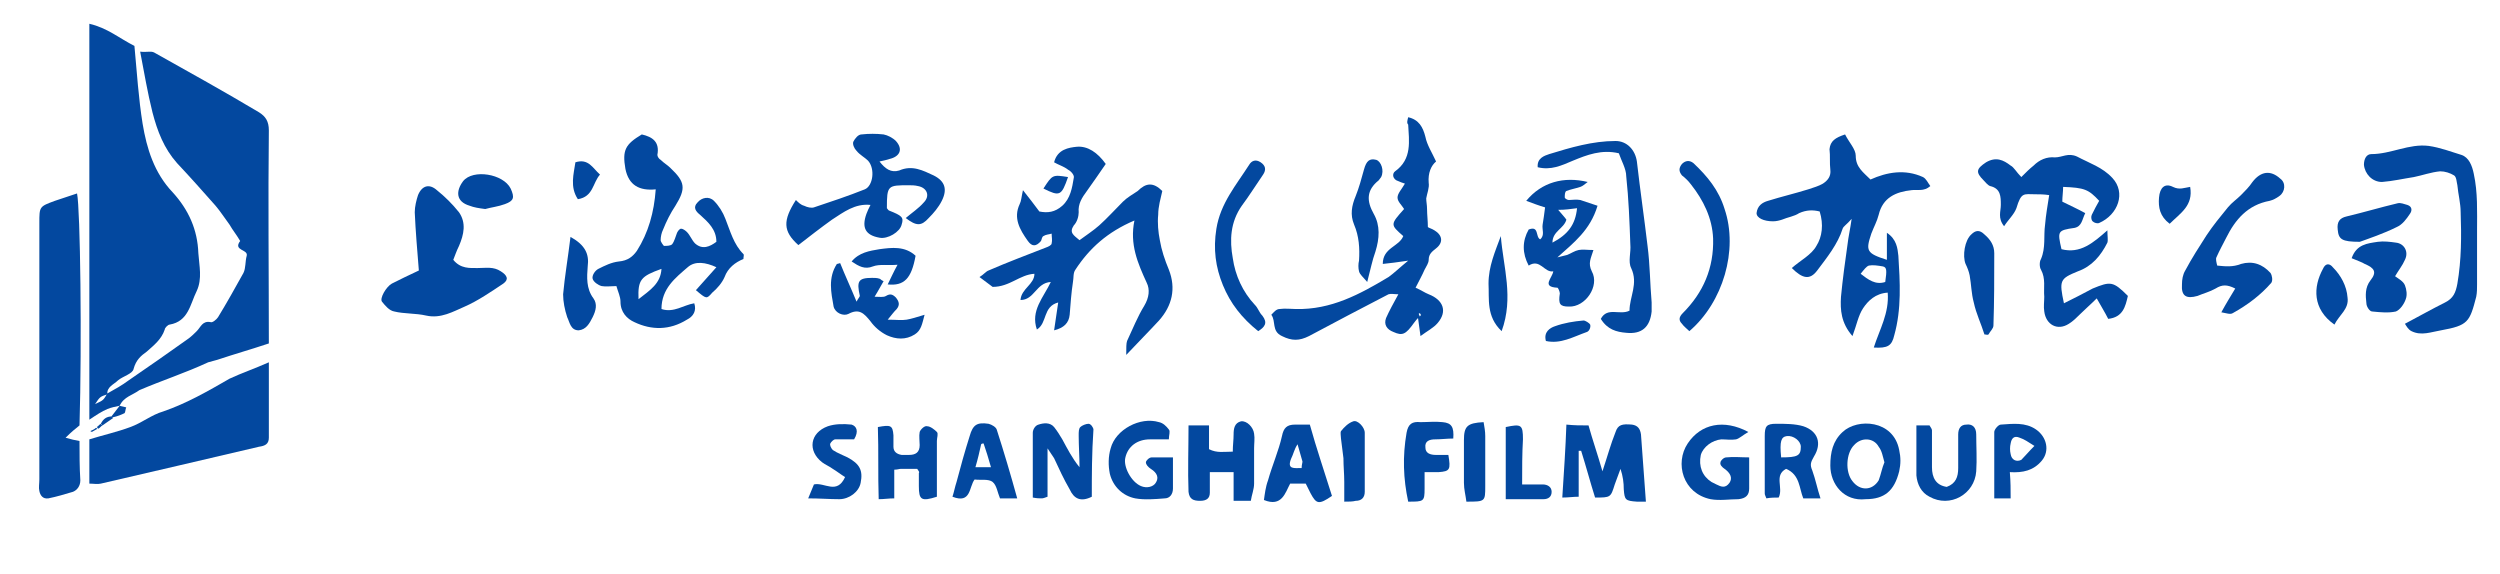 <?xml version="1.0" encoding="UTF-8"?>
<svg xmlns="http://www.w3.org/2000/svg" xmlns:xlink="http://www.w3.org/1999/xlink" width="305" height="70" viewBox="0 0 305 70" style="enable-background:new 0 0 305 70;" xml:space="preserve">
<style type="text/css">
	.st0{fill:#03489F;}
</style>
<g id="Groupe_de_masques_613" transform="translate(1511 12086.001)">
	<g>
		<path class="st0" d="M-1496.4-12036.5c-0.5,0.1-1,0.2-1.5,0.4c-0.7,0.3-1.3,0.7-2.2,1.3c0-16.3,0-32.1,0-48.3    c2.2,0.5,3.7,1.8,5.5,2.7c0.3,3.2,0.5,6.4,1,9.5c0.5,3,1.4,6,3.7,8.4c1.9,2.1,3,4.5,3.1,7.4c0.1,1.5,0.5,3.1-0.2,4.6    c-0.8,1.6-1,3.7-3.3,4.1c-0.2,0-0.6,0.4-0.6,0.6c-0.4,1.2-1.3,1.9-2.2,2.7c-0.7,0.5-1.3,1-1.6,2.1c-0.1,0.6-1.3,0.9-1.9,1.4    c-0.5,0.5-1.4,0.8-1.3,1.7c-0.9,0.3-0.9,0.3-1.5,1.2c1.1-0.5,1-0.5,1.5-1.3c0.9-0.5,1.8-1,2.6-1.6c2.5-1.7,4.9-3.4,7.3-5.1    c0.4-0.3,0.7-0.6,1-0.9c0.5-0.5,0.7-1.3,1.7-1.1c0.2,0.1,0.7-0.3,0.9-0.6c1.1-1.8,2.1-3.6,3.1-5.4c0.3-0.6,0.2-1.4,0.4-2.1    c0.2-0.8-1.7-0.6-0.8-1.8c-0.4-0.7-0.9-1.3-1.3-2c-0.6-0.8-1.1-1.6-1.7-2.3c-1.5-1.7-3.1-3.5-4.7-5.2c-1.6-1.8-2.4-3.9-3-6.2    c-0.6-2.4-1-4.8-1.5-7.4c0.8,0.1,1.3-0.1,1.7,0.1c4.3,2.4,8.6,4.8,12.8,7.3c0.8,0.5,1.2,1.1,1.2,2.2c-0.1,8.6,0,17.2,0,26    c-2.1,0.7-4.2,1.3-6.3,2c-0.4,0.1-0.7,0.2-1.1,0.3c-2.8,1.3-5.6,2.2-8.4,3.4C-1494.8-12037.8-1495.9-12037.6-1496.4-12036.5    C-1496.4-12036.5-1496.4-12036.5-1496.4-12036.5z"></path>
		<path class="st0" d="M-1369.2-12062.7c-0.2,0.9-0.5,1.9-0.5,2.9c-0.1,1,0,2.1,0.2,3.1c0.2,1.2,0.6,2.4,1.1,3.6    c0.9,2.3,0.4,4.4-1.2,6.2c-1.2,1.3-2.4,2.5-4,4.2c0-0.9,0-1.4,0.1-1.7c0.7-1.5,1.3-3,2.1-4.3c0.6-1,0.7-2,0.3-2.8    c-1.1-2.4-2.1-4.7-1.5-7.6c-3.3,1.4-5.5,3.4-7.2,6c-0.3,0.4-0.2,1-0.3,1.5c-0.2,1.3-0.3,2.7-0.4,4c-0.1,1-0.7,1.6-1.9,1.9    c0.2-1.2,0.3-2.2,0.5-3.4c-1.9,0.5-1.3,2.5-2.6,3.3c-0.8-2.3,0.8-3.9,1.7-5.8c-1.8,0.1-2,2.2-3.7,2.2c0.1-1.4,1.7-1.9,1.7-3.2    c-1.8,0.1-3,1.6-5.1,1.6c-0.3-0.2-0.9-0.7-1.6-1.2c0.5-0.3,0.8-0.7,1.1-0.8c2.3-1,4.7-1.9,7-2.8c0.3-0.1,0.7-0.3,0.7-0.5    c0.1-0.4,0-0.8,0-1.2c-0.3,0.1-0.7,0.1-1,0.3c-0.2,0.1-0.2,0.4-0.3,0.6c-0.6,0.7-1.1,0.7-1.6,0c-1-1.4-1.8-2.8-1-4.5    c0.2-0.4,0.2-0.8,0.4-1.7c0.8,1,1.4,1.8,2,2.6c1,0.2,1.9,0.1,2.8-0.7c1-0.9,1.2-2.2,1.4-3.4c0.1-0.3-0.3-0.8-0.7-1    c-0.5-0.4-1.2-0.6-1.7-0.9c0.4-1.6,1.8-1.8,2.8-1.9c1.3-0.1,2.5,0.7,3.5,2.1c-0.7,1-1.5,2.2-2.3,3.3c-0.6,0.8-1.1,1.6-1,2.6    c0,0.5-0.2,1.2-0.6,1.6c-0.6,0.9,0,1.2,0.7,1.8c0.8-0.6,1.6-1.1,2.4-1.8c1-0.9,1.9-1.9,2.9-2.9c0.5-0.5,1.2-0.9,1.8-1.3    C-1371.2-12063.7-1370.3-12063.8-1369.2-12062.7z"></path>
		<path class="st0" d="M-1501.6-12062.4c0.4,1.9,0.6,18.2,0.3,28.3c-0.5,0.4-1,0.8-1.7,1.5c0.7,0.2,1.1,0.3,1.7,0.4    c0,1.6,0,3.2,0.1,4.8c0,0.7-0.4,1.2-0.9,1.4c-1,0.3-2,0.6-3,0.8c-0.7,0.1-1-0.4-1.1-0.9c-0.1-0.4,0-0.9,0-1.4    c0-10.4,0-20.9,0-31.3c0-2,0-2,1.9-2.7C-1503.4-12061.8-1502.5-12062.1-1501.6-12062.4z"></path>
		<path class="st0" d="M-1285.9-12069.6c0.5,1,1.3,1.8,1.3,2.6c0,1.4,0.9,2,1.8,2.9c2-0.9,4.2-1.3,6.4-0.3c0.4,0.2,0.6,0.7,0.9,1.1    c-0.8,0.7-1.6,0.4-2.3,0.5c-1.9,0.2-3.5,0.9-4,3c-0.2,0.8-0.6,1.5-0.9,2.3c-0.7,2.1-0.6,2.4,1.9,3.2c0-1.1,0-2.1,0-3.3    c1.2,0.8,1.3,1.9,1.4,2.8c0.2,3.2,0.4,6.5-0.5,9.7c-0.3,1.3-0.8,1.6-2.5,1.5c0.7-2.2,1.9-4.2,1.7-6.7c-1.5,0.1-2.4,1-3,1.9    c-0.6,0.9-0.8,2.1-1.3,3.4c-1.4-1.6-1.5-3.2-1.4-4.8c0.2-2.1,0.5-4.3,0.8-6.4c0.1-0.9,0.3-1.7,0.5-3.1c-0.6,0.7-1,0.9-1.1,1.2    c-0.6,1.9-1.9,3.5-3.1,5.1c-0.9,1.2-1.8,1-3.1-0.3c1-0.9,2.4-1.6,3-2.7c0.7-1.1,0.9-2.6,0.4-4.2c-0.8-0.2-1.6-0.2-2.5,0.2    c-0.6,0.4-1.4,0.5-2.1,0.8c-0.3,0.1-0.7,0.2-1.1,0.2c-1.1,0-2-0.4-2-1c0.1-0.9,0.7-1.3,1.4-1.5c1.6-0.5,3.3-0.9,4.9-1.4    c0.6-0.2,1.3-0.4,1.8-0.7c0.6-0.4,1-0.9,0.9-1.7c-0.1-0.8,0-1.7-0.1-2.5C-1287.7-12068.8-1287.1-12069.2-1285.9-12069.6z     M-1281-12051.6c0.2-1.4,0.2-1.8-0.3-1.9c-0.6-0.1-1.2-0.2-1.7-0.1c-0.3,0.1-0.6,0.5-1,1    C-1283.1-12051.9-1282.2-12051.2-1281-12051.6z"></path>
		<path class="st0" d="M-1426.1-12050.6c0.8-0.9,1.6-1.8,2.5-2.8c-1.3-0.6-2.6-0.8-3.5,0c-1.5,1.3-3.2,2.6-3.2,5.1    c1.5,0.5,2.7-0.5,4-0.7c0.3,0.9-0.1,1.6-0.9,2c-2.1,1.3-4.3,1.3-6.4,0.3c-0.9-0.4-1.7-1.2-1.7-2.5c0-0.6-0.3-1.2-0.5-1.9    c-0.6,0-1.3,0.1-1.8,0c-0.4-0.1-1-0.5-1.1-0.9c-0.1-0.4,0.3-1,0.7-1.2c0.8-0.4,1.6-0.8,2.5-0.9c1.1-0.1,1.7-0.6,2.2-1.3    c1.4-2.2,2.1-4.7,2.3-7.5c-2,0.2-3.3-0.5-3.7-2.5c-0.4-2.3,0-3,2-4.2c1.3,0.3,2.2,0.9,1.9,2.5c0,0.2,0.2,0.5,0.4,0.6    c0.4,0.4,0.8,0.6,1.2,1c1.8,1.7,1.9,2.5,0.6,4.6c-0.6,0.9-1.1,1.9-1.5,2.9c-0.2,0.4-0.3,0.9-0.3,1.3c0,0.2,0.3,0.6,0.4,0.7    c0.3,0,0.8,0,1-0.2c0.3-0.4,0.4-0.9,0.6-1.4c0.1-0.2,0.3-0.5,0.5-0.5c0.2,0,0.5,0.2,0.7,0.4c0.4,0.4,0.6,1,1,1.4    c0.9,0.8,1.8,0.4,2.6-0.2c0-1.5-1-2.4-2-3.3c-0.5-0.4-0.9-0.9-0.3-1.5c0.5-0.6,1.4-0.8,2-0.2c0.6,0.6,1.1,1.4,1.4,2.2    c0.6,1.5,1,3.1,2.2,4.3c0.1,0.1,0,0.3,0,0.6c-1,0.4-1.9,1.1-2.3,2.2c-0.3,0.7-0.9,1.4-1.5,1.9    C-1424.8-12049.5-1424.8-12049.5-1426.1-12050.6z M-1433.1-12049.5c1.4-1.1,2.7-1.9,2.8-3.7    C-1432.8-12052.3-1433.2-12051.9-1433.1-12049.5z"></path>
		<path class="st0" d="M-1478.2-12041.8c0,3.3,0,6.2,0,9.2c0,0.8-0.5,1-1.2,1.1c-6.4,1.5-12.8,3-19.3,4.5c-0.4,0.1-0.9,0-1.4,0    c0-1.8,0-3.5,0-5.4c1.6-0.5,3.4-0.9,5-1.5c1.4-0.5,2.6-1.5,4-1.9c2.9-1,5.5-2.5,8.1-4C-1481.5-12040.5-1480-12041-1478.2-12041.8z    "></path>
		<path class="st0" d="M-1264.4-12064.4c0.6-0.6,1-1,1.5-1.4c0.7-0.7,1.6-1.1,2.6-1c0.9,0,1.6-0.6,2.7-0.1c1.5,0.8,3.1,1.3,4.3,2.6    c1.7,1.8,0.7,4.5-1.6,5.5c-0.2,0.1-0.6,0-0.8-0.2c-0.2-0.2-0.2-0.6-0.1-0.8c0.3-0.6,0.6-1.2,0.9-1.7c-1.3-1.4-1.8-1.6-4.4-1.7    c0,0.6-0.1,1.2-0.1,1.8c1,0.5,1.9,0.9,2.8,1.4c-0.4,0.8-0.4,1.6-1.3,1.8c-2.1,0.3-2.1,0.4-1.6,2.6c2.3,0.6,3.9-0.8,5.6-2.3    c0,0.7,0.1,1.2,0,1.5c-0.8,1.6-1.9,2.9-3.6,3.5c-2.2,0.9-2.3,1.1-1.7,3.9c1.2-0.6,2.4-1.2,3.5-1.8c2.2-0.9,2.5-0.9,4.3,0.9    c-0.3,1.3-0.6,2.6-2.4,2.8c-0.4-0.8-0.9-1.6-1.4-2.5c-0.8,0.8-1.4,1.3-2,1.9c-0.4,0.4-0.9,0.9-1.4,1.2c-1.4,0.9-2.8,0.1-3-1.5    c-0.1-0.6,0-1.2,0-1.8c-0.1-1.1,0.2-2.2-0.4-3.3c-0.2-0.3-0.2-1,0-1.3c0.6-1.4,0.3-2.8,0.5-4.2c0.1-1.2,0.3-2.3,0.5-3.6    c-0.7-0.1-1.2-0.1-1.7-0.1c-1.4,0-1.7-0.3-2.3,1.7c-0.3,0.8-1,1.4-1.5,2.2c-0.8-1-0.4-1.8-0.4-2.6c0-1,0-2-1.3-2.3    c-0.3-0.1-0.6-0.5-0.8-0.7c-1-1-0.9-1.4,0.3-2.2c1.2-0.7,2.1-0.3,3,0.4C-1265.3-12065.6-1265-12065-1264.4-12064.4z"></path>
		<path class="st0" d="M-1339.2-12071.7c1.3,0.3,1.8,1.2,2.1,2.4c0.2,1,0.8,1.9,1.3,3c-0.6,0.5-1,1.4-0.9,2.6    c0.1,0.6-0.2,1.3-0.3,1.9c0,0.4,0.1,0.8,0.1,1.3c0,0.7,0.1,1.4,0.1,2.2c0.1,0.1,0.5,0.2,0.8,0.4c1,0.6,1.1,1.5,0.2,2.2    c-0.5,0.4-0.9,0.7-0.9,1.4c0,0.4-0.3,0.8-0.5,1.2c-0.3,0.7-0.7,1.4-1.1,2.2c0.7,0.3,1.1,0.6,1.6,0.8c1.8,0.7,2.3,2.1,1.1,3.5    c-0.5,0.6-1.3,1-2.1,1.6c-0.1-0.8-0.2-1.4-0.3-2.2c-0.3,0.3-0.4,0.5-0.5,0.6c-1,1.4-1.4,1.6-2.5,1.1c-0.8-0.3-1.2-0.9-0.9-1.7    c0.4-0.9,0.9-1.8,1.5-2.9c-0.5,0-0.9-0.1-1.2,0c-3.3,1.7-6.5,3.4-9.7,5.1c-1.2,0.6-2.1,0.6-3.3,0c-1.3-0.6-0.7-1.8-1.3-2.6    c0.3-0.3,0.6-0.7,1-0.7c0.7-0.1,1.4,0,2,0c4.3,0.1,7.8-1.8,11.3-3.9c0.7-0.5,1.3-1.1,2.4-2c-1.3,0.2-2.2,0.3-3.1,0.4    c0-2,2-2.1,2.5-3.4c-1.6-1.4-1.6-1.4,0.1-3.3c-0.3-0.5-0.8-0.9-0.8-1.4c0-0.5,0.5-1,0.9-1.7c-0.3-0.1-0.6-0.2-0.8-0.3    c-0.7-0.2-0.8-0.9-0.4-1.2c2.1-1.5,1.7-3.7,1.6-5.7C-1339.4-12071-1339.3-12071.3-1339.2-12071.7z M-1337.8-12047.8    c-0.1,0.1-0.2,0.1-0.1,0.1c0,0.1,0.1,0.2,0.1,0.3c0.1-0.1,0.2-0.1,0.1-0.1C-1337.6-12047.6-1337.7-12047.7-1337.8-12047.8z"></path>
		<path class="st0" d="M-1459.9-12053c-0.2-2.5-0.4-4.8-0.5-7.1c0-0.7,0.2-1.5,0.4-2.1c0.5-1.2,1.4-1.4,2.3-0.6    c1,0.8,1.9,1.7,2.7,2.7c0.9,1.3,0.6,2.7,0,4.1c-0.3,0.6-0.5,1.2-0.7,1.7c0.9,1.1,2,1,3,1c1,0,1.9-0.2,2.8,0.4c0.8,0.5,1,1,0.3,1.5    c-1.5,1-3.1,2.1-4.7,2.8c-1.4,0.6-2.9,1.5-4.7,1.1c-1.3-0.3-2.7-0.2-3.9-0.5c-0.6-0.1-1.1-0.7-1.5-1.2c-0.3-0.4,0.5-1.8,1.2-2.2    C-1462.2-12051.9-1461.2-12052.4-1459.9-12053z"></path>
		<path class="st0" d="M-1217.6-12046.5c1.7-0.9,3.3-1.8,4.9-2.6c1-0.5,1.3-1.2,1.5-2.3c0.5-2.9,0.5-5.8,0.4-8.7    c0-1.1-0.3-2.2-0.4-3.3c-0.1-0.4-0.1-1-0.4-1.2c-0.5-0.3-1.1-0.5-1.7-0.5c-1.1,0.1-2.2,0.5-3.2,0.7c-1.3,0.2-2.6,0.5-3.9,0.6    c-1.2,0-2.1-1-2.2-2.1c0-0.7,0.3-1.3,0.9-1.3c2.4,0,4.6-1.3,7-1c1.4,0.2,2.7,0.7,4,1.1c0.9,0.3,1.3,1.3,1.5,2.3    c0.5,2.3,0.4,4.6,0.4,6.9c0,2.2,0,4.4,0,6.6c0,0.5,0,1-0.1,1.5c-0.8,3.1-1,3.5-4.3,4.1c-1.2,0.2-2.4,0.7-3.6,0.1    C-1217.2-12045.8-1217.4-12046.2-1217.6-12046.5z"></path>
		<path class="st0" d="M-1400.5-12059.4c0.7-0.6,1.6-1.2,2.2-1.9c0.8-0.8,0.4-1.8-0.7-2c-0.4-0.1-0.8-0.1-1.1-0.1    c-2.6,0-2.7,0-2.7,2.8c0.1,0.1,0.2,0.3,0.3,0.3c1.5,0.6,1.8,0.8,1.5,1.7c-0.2,0.9-1.7,1.8-2.7,1.6c-1.7-0.3-2.2-1.2-1.6-2.9    c0.1-0.3,0.3-0.7,0.5-1.1c-1.9-0.2-3.3,0.9-4.7,1.8c-1.4,1-2.8,2.1-4.1,3.1c-1.9-1.7-1.9-3-0.3-5.5c0.3,0.3,0.6,0.6,1,0.7    c0.4,0.2,0.9,0.3,1.2,0.2c2.1-0.7,4.2-1.4,6.2-2.2c1-0.4,1.3-2.5,0.4-3.5c-0.4-0.4-1-0.7-1.4-1.2c-0.3-0.3-0.5-0.8-0.4-1.1    c0.2-0.4,0.6-0.9,1-0.9c0.9-0.1,1.8-0.1,2.7,0c0.5,0.1,1.1,0.4,1.5,0.8c0.9,1,0.5,1.9-0.8,2.2c-0.3,0.1-0.7,0.2-1.2,0.3    c0.7,0.9,1.4,1.4,2.4,1.1c1.6-0.7,2.9,0,4.2,0.6c1.4,0.7,1.7,1.7,1,3.1c-0.4,0.8-1,1.5-1.6,2.1    C-1398.6-12058.4-1399.2-12058.4-1400.5-12059.4z"></path>
		<path class="st0" d="M-1238.3-12050.8c-1-0.5-1.6-0.5-2.4,0c-0.7,0.4-1.5,0.6-2.2,0.9c-1.4,0.4-2,0-1.9-1.4c0-0.6,0.1-1.2,0.4-1.7    c0.8-1.5,1.7-2.9,2.6-4.3c0.8-1.2,1.7-2.3,2.6-3.4c0.5-0.6,1.1-1,1.6-1.5c0.5-0.5,1-1,1.4-1.6c1-1.3,2.2-1.5,3.4-0.4    c0.7,0.5,0.6,1.6-0.1,2.1c-0.4,0.3-0.8,0.5-1.2,0.6c-2.7,0.5-4.2,2.3-5.3,4.5c-0.4,0.8-0.8,1.5-1.2,2.4c-0.1,0.2,0,0.6,0.1,1    c1,0.1,1.9,0.2,2.9-0.2c1.4-0.4,2.6,0,3.6,1.1c0.2,0.3,0.3,0.9,0.1,1.2c-1.3,1.5-2.9,2.7-4.7,3.7c-0.3,0.2-0.8,0-1.4-0.1    C-1239.4-12049-1238.9-12049.8-1238.3-12050.8z"></path>
		<path class="st0" d="M-1316.1-12060.9c-0.9,3-2.9,4.5-4.9,6.3c0.4-0.1,0.8-0.2,1.2-0.3c0.5-0.2,0.9-0.5,1.4-0.6c0.5-0.1,1,0,1.8,0    c-0.3,1-0.7,1.6-0.2,2.6c1,1.8-0.8,4.4-2.8,4.3c-1.1,0-1.3-0.3-1.1-1.6c0-0.2-0.2-0.7-0.3-0.7c-2-0.1-0.6-1.2-0.5-2    c-1.1,0.2-1.6-1.6-3-0.7c-0.8-1.5-0.8-3,0-4.4c1.3-0.5,0.8,0.9,1.4,1.2c0.6-0.5,0.2-1.2,0.3-1.8c0.1-0.6,0.2-1.3,0.3-2.1    c-0.7-0.2-1.5-0.5-2.3-0.8c1.9-2.3,4.6-3,7.5-2.3c-0.4,0.3-0.6,0.5-0.9,0.6c-0.6,0.2-1.2,0.3-1.7,0.5c-0.2,0.1-0.2,0.5-0.2,0.8    c0,0.1,0.3,0.3,0.5,0.3c0.4,0,0.9-0.1,1.4,0C-1317.6-12061.4-1317-12061.2-1316.1-12060.9z M-1320.9-12060.4    c0.5,0.6,0.8,0.9,1,1.2c-0.3,1.1-1.7,1.4-1.7,2.8c1.9-1,2.8-2.2,3-4.2C-1319.4-12060.5-1320-12060.4-1320.9-12060.4z"></path>
		<path class="st0" d="M-1313.5-12067.3c-2.1-0.5-3.9,0.2-5.6,0.9c-1.4,0.6-2.7,1.2-4.3,0.8c-0.1-1.1,0.8-1.4,1.4-1.6    c2.6-0.8,5.3-1.6,8.1-1.6c1.4,0,2.4,1.1,2.6,2.5c0.4,3.5,0.9,6.9,1.3,10.3c0.3,2.3,0.3,4.6,0.5,6.9c0,0.4,0,0.8,0,1.1    c-0.2,1.9-1.2,2.8-3.1,2.6c-1.2-0.1-2.3-0.4-3.1-1.7c0.8-1.5,2.3-0.4,3.5-1c0-1.7,1.1-3.3,0.2-5.2c-0.4-0.8,0-1.9-0.1-2.9    c-0.1-2.8-0.2-5.5-0.5-8.3C-1312.6-12065.4-1313.2-12066.4-1313.5-12067.3z"></path>
		<path class="st0" d="M-1317.2-12034.1c0.5,1.8,1.1,3.5,1.7,5.6c0.6-1.8,1-3.3,1.6-4.8c0.3-0.9,0.8-1,2-0.9c0.7,0.1,1,0.5,1.1,1.2    c0.2,2.7,0.4,5.3,0.6,8.2c-0.5,0-0.8,0-1.1,0c-1.4-0.1-1.5-0.2-1.6-1.5c0-0.8-0.1-1.6-0.4-2.5c-0.2,0.6-0.5,1.3-0.7,1.9    c-0.5,1.6-0.5,1.6-2.4,1.6c-0.6-1.9-1.1-3.8-1.7-5.7c-0.1,0-0.2,0-0.3,0c0,1.8,0,3.6,0,5.6c-0.7,0-1.2,0.1-2,0.1    c0.2-3.1,0.4-6,0.5-8.9C-1318.9-12034.1-1318.2-12034.1-1317.2-12034.1z"></path>
		<path class="st0" d="M-1366-12034.1c0.9,0,1.6,0,2.5,0c0,1,0,1.9,0,2.9c1,0.5,1.8,0.3,2.9,0.3c0-0.8,0.1-1.4,0.1-2.1    c0-0.7,0.1-1.4,0.9-1.6c0.7-0.1,1.5,0.7,1.6,1.5c0.1,0.6,0,1.2,0,1.8c0,1.4,0,2.9,0,4.3c0,0.7-0.3,1.4-0.4,2.1c-0.8,0-1.3,0-2.1,0    c0-1.1,0-2.2,0-3.5c-1,0-1.9,0-2.9,0c0,0.9,0,1.7,0,2.5c0,0.7-0.4,1-1.2,1c-0.8,0-1.3-0.2-1.4-1.1    C-1366.1-12028.6-1366-12031.3-1366-12034.1z"></path>
		<path class="st0" d="M-1304.9-12045.6c-0.3-0.3-0.7-0.6-0.9-0.9c-0.4-0.4-0.4-0.8,0.1-1.3c2.5-2.5,3.8-5.5,3.7-9.1    c-0.1-2.5-1.2-4.7-2.7-6.6c-0.3-0.4-0.7-0.8-1.1-1.1c-0.4-0.5-0.4-0.9,0-1.4c0.4-0.4,0.9-0.5,1.4-0.1c1.7,1.6,3.1,3.3,3.8,5.6    C-1298.9-12055.5-1300.8-12049.1-1304.9-12045.6z"></path>
		<path class="st0" d="M-1357.5-12045.6c-2-1.6-3.4-3.4-4.3-5.6c-0.9-2.2-1.2-4.4-0.8-6.9c0.5-3.1,2.4-5.3,4-7.8    c0.3-0.5,0.8-0.7,1.4-0.3c0.6,0.4,0.7,0.9,0.3,1.5c-0.9,1.3-1.7,2.6-2.6,3.8c-1.4,2-1.5,4.2-1.1,6.4c0.3,2.1,1.2,4.1,2.7,5.7    c0.4,0.4,0.5,0.9,0.9,1.3C-1356.3-12046.6-1356.7-12046.1-1357.5-12045.6z"></path>
		<path class="st0" d="M-1348.5-12025.5c-1.6,1.1-1.9,1-2.6-0.3c-0.2-0.4-0.4-0.8-0.6-1.2c-0.6,0-1.2,0-1.9,0c-0.6,1.1-1,2.9-3.2,2    c0.1-0.7,0.2-1.6,0.5-2.4c0.5-1.8,1.3-3.6,1.7-5.4c0.2-1,0.6-1.4,1.6-1.4c0.5,0,1,0,1.8,0    C-1350.4-12031.3-1349.4-12028.4-1348.5-12025.5z M-1352.2-12028.9c0-0.4,0.1-0.6,0.1-0.8c-0.2-0.7-0.4-1.4-0.6-2.1    c-0.4,0.6-0.5,1.2-0.8,1.8C-1354-12028.7-1353.1-12028.9-1352.2-12028.9z"></path>
		<path class="st0" d="M-1377.8-12025.4c-1.4,0.7-2.2,0.2-2.7-0.9c-0.7-1.2-1.3-2.5-1.9-3.8c-0.2-0.3-0.4-0.6-0.8-1.2    c0,2.2,0,4.1,0,5.9c-0.3,0.1-0.5,0.2-0.7,0.2c-0.3,0-0.6,0-1.1-0.1c0-2.6,0-5.3,0-7.9c0-0.4,0.3-0.9,0.7-1    c0.6-0.2,1.4-0.3,1.9,0.3c0.4,0.5,0.7,1,1,1.5c0.6,1.1,1.2,2.3,2.1,3.4c0-1.3-0.1-2.6-0.1-3.9c0-0.4,0-0.8,0.2-1    c0.2-0.2,0.7-0.4,1-0.4c0.3,0,0.6,0.5,0.6,0.7C-1377.8-12030.7-1377.8-12028-1377.8-12025.4z"></path>
		<path class="st0" d="M-1402.7-12047c1,0,1.7,0.1,2.3,0c0.6-0.1,1.2-0.3,2.2-0.6c-0.3,1.1-0.4,1.9-1.2,2.4    c-1.1,0.7-2.3,0.6-3.4,0.1c-0.8-0.4-1.5-1-2-1.7c-0.8-1-1.4-1.6-2.7-0.9c-0.6,0.3-1.6-0.1-1.8-0.9c-0.3-1.7-0.7-3.5,0.4-5.2    c0,0,0.1,0,0.4-0.1c0.6,1.5,1.3,3,2,4.7c0.2-0.4,0.4-0.6,0.4-0.7c-0.4-1.8-0.2-2.2,1.5-2.2c0.3,0,0.6,0,0.9,0.1    c0.1,0,0.2,0.2,0.5,0.3c-0.3,0.5-0.6,1.1-1.1,1.9c0.6,0,1.1,0.1,1.4-0.1c0.5-0.3,0.8-0.2,1.2,0.2c0.4,0.5,0.5,0.9,0.1,1.4    C-1402-12047.9-1402.2-12047.6-1402.7-12047z"></path>
		<path class="st0" d="M-1297.7-12033.3c-0.7,0.4-1.1,0.8-1.5,0.9c-0.6,0.1-1.2,0-1.8,0c-1.1,0.1-2.2,0.9-2.5,1.9    c-0.3,1.4,0.2,2.6,1.3,3.3c0.2,0.1,0.4,0.2,0.6,0.3c0.6,0.3,1.1,0.5,1.6-0.2c0.4-0.6,0.1-1.2-0.6-1.7c-0.3-0.2-0.6-0.5-0.5-0.8    c0-0.2,0.4-0.6,0.7-0.6c0.9-0.1,1.8,0,2.8,0c0,1.4,0,2.6,0,3.8c0,0.8-0.4,1.2-1.3,1.3c-1.1,0-2.3,0.2-3.4,0    c-3.4-0.7-4.4-4.4-2.8-6.8C-1303.5-12034.3-1300.7-12034.9-1297.7-12033.3z"></path>
		<path class="st0" d="M-1283.4-12025.1c-2.6,0.3-4.3-1.8-4.3-4.1c0-1.6,0.3-3,1.5-4.1c1.8-1.7,6.2-1.5,6.9,2.2    c0.2,0.9,0.2,1.7,0,2.6C-1279.9-12026.1-1281.1-12025.1-1283.4-12025.1z M-1281.1-12029.6c-0.2-0.7-0.3-1.4-0.7-1.9    c-0.6-1.1-2.1-1.2-3-0.2c-1,1-1.1,3.3-0.2,4.4c0.9,1.2,2.4,1.2,3.2-0.1C-1281.5-12028.2-1281.4-12028.9-1281.1-12029.6z"></path>
		<path class="st0" d="M-1399.1-12028.8c-0.7,0-1.4,0-2,0c-0.2,0-0.4,0.1-0.8,0.1c0,1.1,0,2.2,0,3.5c-0.7,0-1.2,0.1-1.9,0.1    c-0.1-3,0-5.9-0.1-8.8c1.6-0.3,1.8-0.2,1.9,1c0,0.5,0,0.9,0,1.4c0,0.6,0.4,0.9,1,1c0.3,0,0.6,0,0.9,0c0.8,0,1.3-0.3,1.3-1.2    c0-0.5-0.1-1.1,0-1.6c0.1-0.3,0.6-0.8,0.9-0.7c0.4,0,0.9,0.4,1.2,0.7c0.2,0.2,0,0.7,0,1.1c0,2.3,0,4.5,0,6.8    c-1.9,0.6-2.2,0.4-2.2-1.3c0-0.5,0-1.1,0-1.6C-1398.8-12028.4-1398.9-12028.5-1399.1-12028.8z"></path>
		<path class="st0" d="M-1367.9-12030.2c0,1.4,0,2.6,0,3.8c0,0.7-0.4,1.2-1,1.2c-1.2,0.1-2.5,0.2-3.6,0c-1.5-0.3-2.7-1.4-3.1-3    c-0.2-1-0.2-2.1,0.1-3.1c0.6-2.3,3.6-3.9,5.9-3.2c0.5,0.1,0.9,0.5,1.2,0.9c0.2,0.2,0,0.7,0,1.2c-0.8,0-1.6,0-2.3,0    c-1.6,0-2.7,0.9-3,2.2c-0.3,1.1,0.7,3,1.9,3.5c0.7,0.3,1.5,0.1,1.8-0.4c0.4-0.6,0.2-1.2-0.6-1.7c-0.3-0.2-0.6-0.5-0.6-0.8    c0-0.2,0.4-0.6,0.7-0.6C-1369.7-12030.2-1368.9-12030.2-1367.9-12030.2z"></path>
		<path class="st0" d="M-1224.1-12054.5c0.6-1.7,1.9-1.8,3.2-2c0.7-0.1,1.5,0,2.2,0.1c1,0.1,1.6,1.1,1.1,2.1c-0.3,0.7-0.8,1.3-1.2,2    c0.4,0.3,1,0.6,1.2,1.1c0.2,0.5,0.3,1.2,0.1,1.7c-0.2,0.6-0.7,1.3-1.2,1.5c-0.9,0.2-1.9,0.1-2.9,0c-0.3,0-0.7-0.6-0.7-1    c-0.1-0.9-0.2-1.9,0.5-2.8c0.8-1,0.5-1.5-0.7-2C-1222.8-12054-1223.4-12054.2-1224.1-12054.5z"></path>
		<path class="st0" d="M-1337.2-12028.4c0,0.8,0,1.4,0,2c0,1.6-0.1,1.6-2,1.6c-0.6-2.8-0.7-5.5-0.2-8.4c0.2-1.1,0.7-1.4,1.7-1.3    c0.9,0,1.8-0.1,2.7,0c1.1,0.1,1.4,0.6,1.3,2c-0.7,0-1.5,0.1-2.2,0.1c-0.7,0-1.3,0.2-1.2,1c0,0.7,0.6,0.9,1.3,0.9c0.5,0,1,0,1.5,0    c0.3,1.8,0.2,2-1.2,2.1C-1336-12028.4-1336.5-12028.4-1337.2-12028.4z"></path>
		<path class="st0" d="M-1288.9-12025.2c-0.8,0-1.4,0-2.1,0c-0.5-1.2-0.4-2.9-2.1-3.6c-1.5,0.8-0.3,2.3-0.9,3.5c-0.4,0-1,0-1.5,0.1    c-0.1-0.3-0.2-0.4-0.2-0.6c0-2.3,0-4.7,0-7c0-1.2,0.2-1.5,1.4-1.5c1.1,0,2.3,0,3.3,0.3c1.8,0.6,2.3,2.1,1.3,3.7    c-0.4,0.7-0.5,1-0.2,1.7C-1289.5-12027.5-1289.3-12026.4-1288.9-12025.2z M-1293.7-12030.2c2,0,2.4-0.2,2.4-1.3    c0-0.7-0.9-1.4-1.7-1.3C-1293.7-12032.7-1293.9-12032.2-1293.7-12030.2z"></path>
		<path class="st0" d="M-1277.2-12034.1c0.7,0,1.1,0,1.6,0c0.1,0.2,0.3,0.4,0.3,0.6c0,1.5,0,3,0,4.5c0,1.3,0.5,2.2,1.8,2.4    c1.1-0.4,1.4-1.2,1.4-2.3c0-1.4,0-2.7,0-4.1c0-0.7,0.3-1.2,1-1.2c0.7-0.1,1.2,0.3,1.2,1.2c0,1.5,0.1,3,0,4.5    c-0.2,2.8-3.2,4.5-5.7,3.1c-1-0.5-1.5-1.5-1.6-2.6C-1277.2-12029.9-1277.2-12031.9-1277.2-12034.1z"></path>
		<path class="st0" d="M-1386.9-12025.2c-0.9,0-1.5,0-2.1,0c-0.3-0.7-0.4-1.6-0.9-2c-0.5-0.4-1.4-0.2-2.2-0.3    c-0.7,0.9-0.4,3-2.7,2.1c0.2-0.6,0.3-1.2,0.5-1.8c0.5-1.9,1-3.7,1.6-5.6c0.4-1.4,0.9-1.7,2.3-1.5c0.4,0.1,0.9,0.4,1,0.7    C-1388.5-12030.8-1387.7-12028.1-1386.9-12025.2z M-1392-12029c0.6,0,1.2,0,1.9,0c-0.3-1.1-0.6-2-0.9-2.9c-0.1,0-0.2,0-0.3,0.1    C-1391.5-12030.9-1391.7-12030-1392-12029z"></path>
		<path class="st0" d="M-1268.9-12045.2c-0.4-1.3-1-2.5-1.3-3.9c-0.3-1.1-0.3-2.2-0.5-3.3c-0.1-0.5-0.3-1-0.5-1.4    c-0.4-1-0.1-2.9,0.7-3.6c0.5-0.5,1-0.6,1.6,0c0.7,0.6,1.2,1.3,1.2,2.3c0,3,0,5.9-0.1,8.8c0,0.4-0.4,0.7-0.6,1.1    C-1268.5-12045.1-1268.7-12045.2-1268.9-12045.2z"></path>
		<path class="st0" d="M-1406.8-12032.4c-0.8,0-1.6,0-2.3,0c-0.2,0-0.5,0.3-0.6,0.5c-0.1,0.2,0.1,0.6,0.3,0.8    c0.6,0.4,1.2,0.6,1.8,0.9c1.5,0.8,1.9,1.6,1.6,3.1c-0.2,1.1-1.4,2-2.6,2c-1.2,0-2.4-0.1-3.8-0.1c0.3-0.7,0.5-1.2,0.7-1.7    c1.3-0.3,2.8,1.3,3.8-0.9c-0.5-0.3-1-0.7-1.5-1c-0.4-0.3-0.9-0.5-1.3-0.8c-1.8-1.4-1.5-3.6,0.7-4.4c0.9-0.3,1.9-0.3,2.9-0.2    C-1406.5-12034-1406.2-12033.4-1406.8-12032.4z"></path>
		<path class="st0" d="M-1441.4-12057.1c1.8,1,2.3,2.1,2.1,3.6c-0.1,1.3-0.2,2.7,0.7,3.9c0.5,0.7,0.3,1.5-0.1,2.3    c-0.4,0.8-0.8,1.5-1.7,1.6c-1,0-1.1-1-1.4-1.6c-0.3-0.9-0.5-1.9-0.5-2.8C-1442.1-12052.3-1441.7-12054.6-1441.4-12057.1z"></path>
		<path class="st0" d="M-1265.7-12025.2c-0.7,0-1.2,0-2,0c0-2.7,0-5.4,0-8.1c0-0.3,0.5-0.9,0.8-0.9c1.5-0.1,3-0.3,4.3,0.6    c1.3,0.9,1.7,2.6,0.7,3.8c-1,1.2-2.3,1.5-3.9,1.4C-1265.7-12027.2-1265.7-12026.3-1265.7-12025.2z M-1262.8-12031.6    c-0.8-0.5-1.2-0.8-1.8-1c-0.7-0.3-1,0.1-1.1,0.7c-0.1,0.4-0.1,0.9,0,1.3c0.1,0.7,0.7,1,1.3,0.7    C-1263.9-12030.4-1263.5-12030.9-1262.8-12031.6z"></path>
		<path class="st0" d="M-1344.2-12051.6c-0.5-0.6-0.9-0.9-1-1.3c-0.1-0.4-0.1-0.9,0-1.3c0.1-1.5,0-3-0.6-4.4    c-0.5-1.2-0.3-2.3,0.2-3.5c0.4-1,0.7-2.1,1-3.2c0.3-1.1,0.7-1.4,1.5-1.2c0.6,0.2,1,1.3,0.6,2.1c-0.1,0.1-0.2,0.3-0.3,0.4    c-1.5,1.2-1.5,2.5-0.6,4.1c0.8,1.4,0.7,3,0.2,4.6C-1343.6-12054.2-1343.8-12053.1-1344.2-12051.6z"></path>
		<path class="st0" d="M-1223.1-12056.5c-2.2,0-2.6-0.3-2.7-1.5c-0.1-0.9,0.2-1.4,1.1-1.6c2.1-0.5,4.1-1.1,6.2-1.6    c0.4-0.1,0.8,0.1,1.2,0.2c0.6,0.2,0.6,0.7,0.3,1.1c-0.4,0.6-0.9,1.3-1.6,1.6C-1220.2-12057.5-1222-12056.9-1223.1-12056.5z"></path>
		<path class="st0" d="M-1347-12024.8c0-0.9,0-1.6,0-2.4c0-1-0.1-1.9-0.1-2.9c-0.1-0.8-0.2-1.6-0.3-2.4c0-0.3-0.1-0.7,0-0.9    c0.4-0.5,0.9-1,1.5-1.2c0.5-0.2,1.4,0.7,1.4,1.4c0,2.4,0,4.8,0,7.2c0,0.7-0.4,1.1-1.1,1.1    C-1346-12024.8-1346.4-12024.8-1347-12024.8z"></path>
		<path class="st0" d="M-1325.3-12026.9c1,0,1.7,0,2.5,0c0.6,0,1.1,0.3,1.1,0.9c0,0.6-0.4,0.9-1,0.9c-1.5,0-3,0-4.6,0    c0-3,0-5.9,0-8.8c1.9-0.4,2.1-0.3,2.1,1.5C-1325.3-12030.7-1325.3-12028.9-1325.3-12026.9z"></path>
		<path class="st0" d="M-1332.1-12024.8c-0.1-0.8-0.3-1.5-0.3-2.3c0-1.7,0-3.5,0-5.2c0-1.7,0.4-2.1,2.4-2.2c0.1,0.6,0.2,1.1,0.2,1.7    c0,2,0,4.1,0,6.1C-1329.8-12024.8-1329.8-12024.8-1332.1-12024.8z"></path>
		<path class="st0" d="M-1451.8-12060.5c-0.8-0.1-1.4-0.2-1.9-0.4c-1.7-0.5-1.7-1.8-0.8-3c1.2-1.5,4.9-0.9,5.8,0.9    c0.5,1.1,0.4,1.5-0.7,1.9C-1450.2-12060.8-1451.1-12060.7-1451.8-12060.5z"></path>
		<path class="st0" d="M-1226.2-12046.4c-2.7-1.9-2.6-4.6-1.4-6.8c0.3-0.7,0.8-0.7,1.2-0.2c1,1,1.7,2.3,1.8,3.7    C-1224.4-12048.3-1225.6-12047.6-1226.2-12046.4z"></path>
		<path class="st0" d="M-1327.9-12057.2c0.3,3.8,1.6,7.5,0.1,11.6c-1.9-1.8-1.5-3.9-1.6-5.8    C-1329.4-12053.5-1328.6-12055.3-1327.9-12057.2z"></path>
		<path class="st0" d="M-1402.7-12051.3c0.4-0.8,0.7-1.5,1.2-2.4c-1.2,0.1-2.2-0.1-3,0.2c-1,0.4-1.7,0-2.6-0.6    c0.9-1.1,2.2-1.3,3.4-1.5c1.5-0.2,3.1-0.4,4.4,0.8C-1399.8-12052-1400.7-12051.1-1402.7-12051.3z"></path>
		<path class="st0" d="M-1246.3-12058.7c-1.2-0.9-1.4-2-1.3-3.2c0.1-1.2,0.7-1.8,1.7-1.3c0.8,0.4,1.4,0.1,2.1,0    C-1243.4-12060.9-1245-12060-1246.3-12058.7z"></path>
		<path class="st0" d="M-1440.5-12061.7c-1-1.5-0.5-3.1-0.3-4.5c1.6-0.5,2.1,0.7,3,1.5C-1438.7-12063.7-1438.6-12062-1440.5-12061.7    z"></path>
		<path class="st0" d="M-1322.4-12044.4c-0.3-1.1,0.5-1.6,1.1-1.8c1.1-0.4,2.3-0.6,3.5-0.7c0.2,0,0.7,0.3,0.8,0.5    c0.1,0.3-0.1,0.8-0.4,0.9C-1319.1-12044.9-1320.6-12044-1322.4-12044.4z"></path>
		<path class="st0" d="M-1383.7-12063c1.1-1.7,1.1-1.7,3-1.4C-1381.5-12062.1-1381.7-12062-1383.7-12063z"></path>
		<path class="st0" d="M-1497.4-12035.2c0.3-0.4,0.7-0.9,1-1.3c0,0,0,0,0,0c0.3,0.1,0.5,0.1,0.8,0.2c-0.1,0.2-0.1,0.6-0.2,0.7    c-0.4,0.2-0.9,0.4-1.4,0.5C-1497.2-12035-1497.4-12035.2-1497.4-12035.2z"></path>
		<path class="st0" d="M-1497.2-12035c-0.4,0.3-0.9,0.6-1.3,0.9c-0.1-0.1-0.1-0.1-0.2-0.2c0.3-0.6,0.7-0.9,1.4-0.9    C-1497.4-12035.2-1497.2-12035-1497.2-12035z"></path>
		<path class="st0" d="M-1499.1-12033.7c-0.2,0.1-0.5,0.3-0.7,0.4c0,0-0.1-0.1-0.2-0.1c0.2-0.1,0.5-0.2,0.7-0.4L-1499.1-12033.7z"></path>
		<path class="st0" d="M-1498.5-12034.1c-0.2,0.1-0.3,0.3-0.5,0.4l-0.2-0.2c0.2-0.1,0.3-0.3,0.5-0.4    C-1498.7-12034.2-1498.6-12034.2-1498.5-12034.1z"></path>
	</g>
</g>
</svg>

